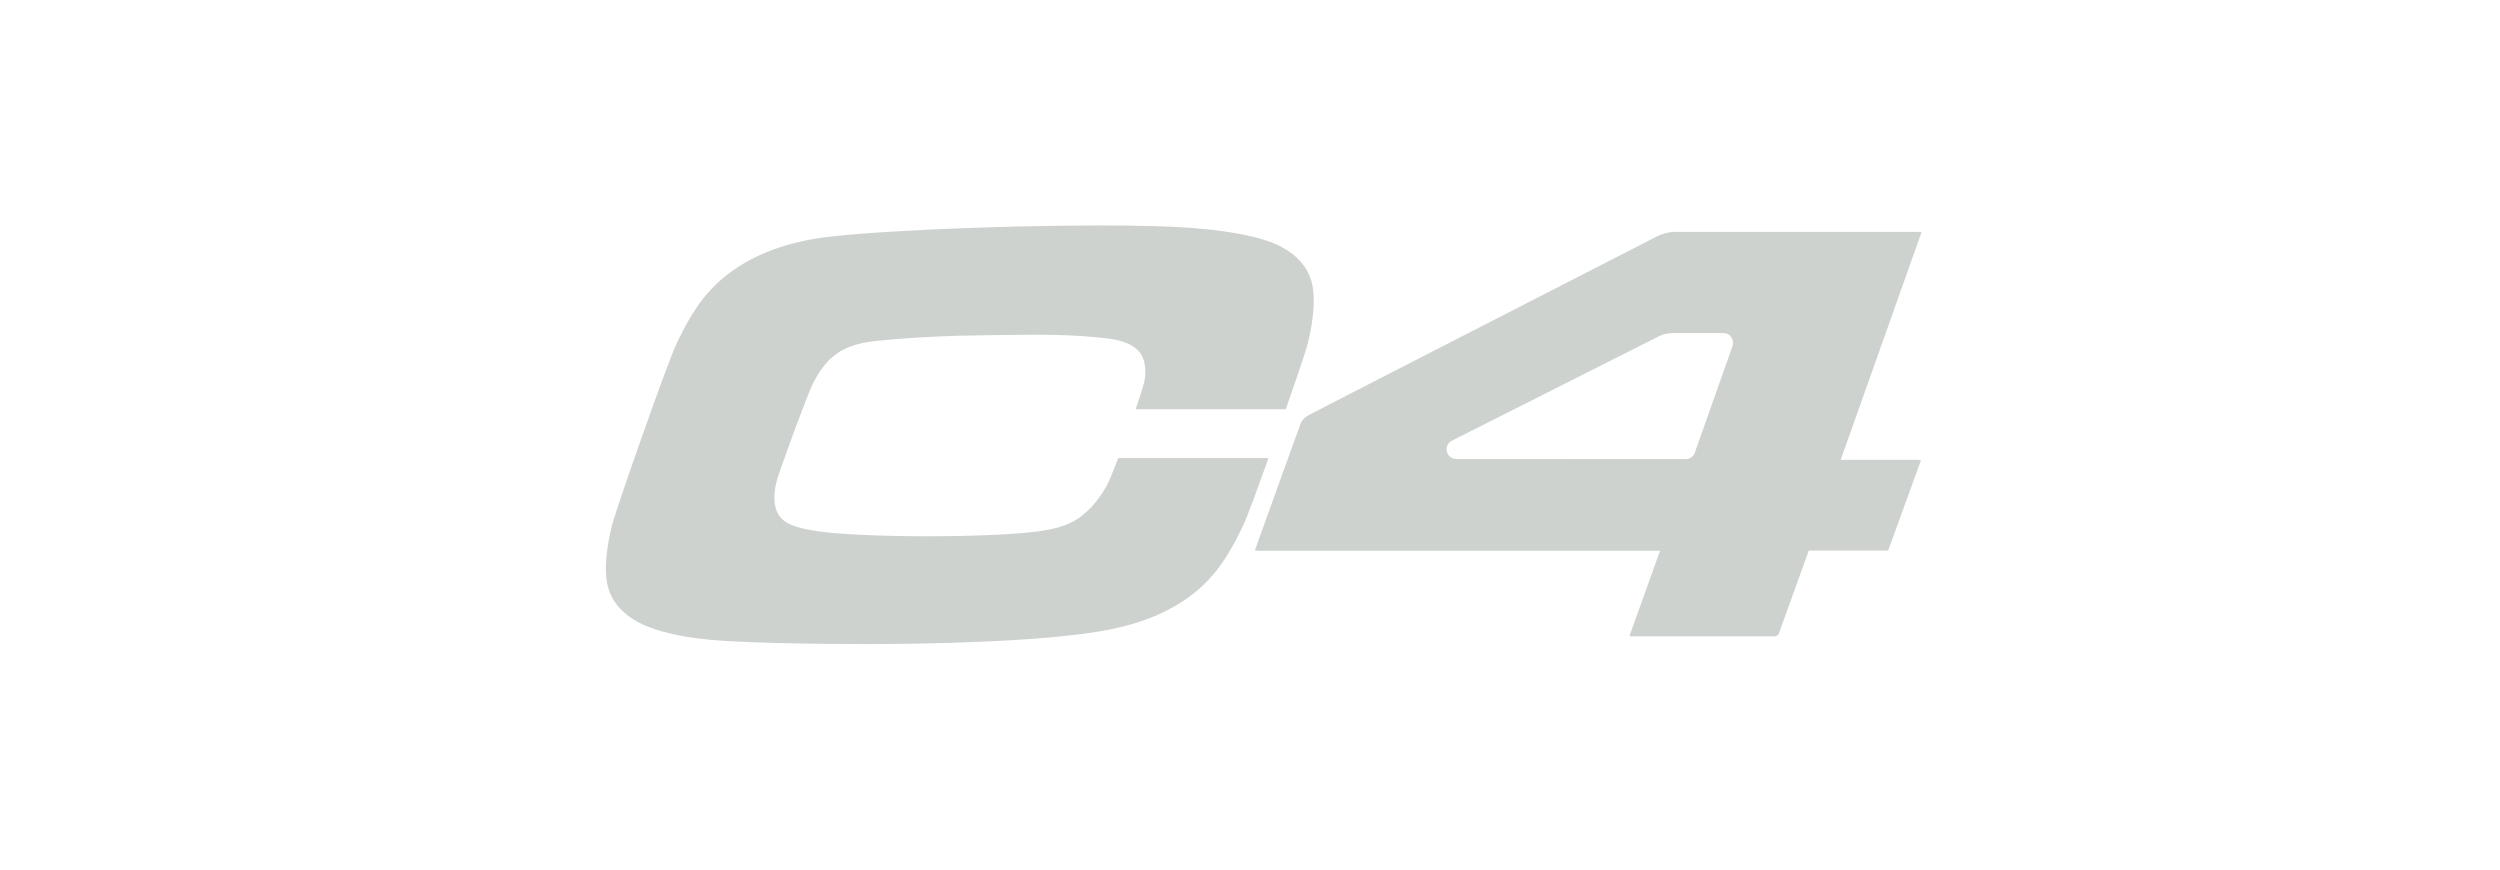 <svg xmlns="http://www.w3.org/2000/svg" fill="none" viewBox="0 0 92 32" height="32" width="92">
<g clip-path="url(#clip0_2024_923)">
<path fill="#CDD2CF" d="M60.006 23.422C59.994 23.422 59.983 23.416 59.977 23.407C59.971 23.398 59.97 23.389 59.972 23.379L61.089 20.268H46.237C46.219 20.268 46.196 20.259 46.191 20.252C46.187 20.245 46.185 20.236 46.188 20.228C46.746 18.676 47.814 15.707 47.865 15.581C47.911 15.468 48.004 15.369 48.143 15.285C48.319 15.185 57.035 10.72 59.898 9.252C60.56 8.914 60.97 8.702 60.997 8.688C61.17 8.6 61.437 8.532 61.62 8.532H70.669C70.681 8.532 70.692 8.538 70.699 8.547C70.704 8.555 70.706 8.565 70.703 8.573L67.738 16.921H70.598C70.622 16.921 70.664 16.933 70.683 16.943C70.686 16.95 70.686 16.957 70.683 16.962L69.493 20.236C69.488 20.251 69.474 20.259 69.46 20.259H66.564L66.529 20.357C66.518 20.385 65.519 23.165 65.467 23.299C65.439 23.371 65.398 23.416 65.285 23.416C65.119 23.416 60.026 23.418 60.008 23.418L60.006 23.422ZM61.566 12.26C61.312 12.26 61.154 12.322 61.032 12.383C60.945 12.427 55.55 15.148 53.433 16.215C53.282 16.291 53.206 16.453 53.245 16.616C53.284 16.782 53.425 16.893 53.596 16.893L62.03 16.897C62.183 16.897 62.32 16.8 62.37 16.657L63.757 12.734C63.795 12.625 63.778 12.504 63.712 12.409C63.645 12.313 63.534 12.256 63.417 12.256H61.566V12.26Z"></path>
<path fill="#CDD2CF" d="M31.654 23.701C29.363 23.701 27.577 23.642 26.671 23.586C25.263 23.499 24.194 23.268 23.491 22.9C22.911 22.59 22.539 22.166 22.385 21.639C22.233 21.121 22.279 20.315 22.512 19.368C22.672 18.711 24.531 13.453 24.851 12.75C25.229 11.92 25.624 11.268 26.023 10.809C26.912 9.779 28.221 9.101 29.917 8.796C31.364 8.535 36.404 8.297 40.491 8.297C41.997 8.297 43.2 8.331 43.969 8.396C45.474 8.524 46.516 8.748 47.153 9.082C47.733 9.392 48.105 9.817 48.259 10.344C48.41 10.861 48.364 11.668 48.132 12.614C48.043 12.977 47.502 14.53 47.324 15.041C47.319 15.054 47.305 15.062 47.29 15.062H41.84C41.827 15.062 41.816 15.057 41.81 15.047C41.804 15.039 41.803 15.03 41.806 15.022C42.105 14.138 42.123 13.999 42.13 13.941C42.191 13.434 42.088 13.066 41.826 12.846C41.443 12.515 40.869 12.461 40.408 12.417L40.322 12.409C39.683 12.347 38.999 12.318 38.102 12.318C37.714 12.318 37.323 12.323 36.936 12.329C36.736 12.332 36.536 12.334 36.337 12.336C34.87 12.349 33.561 12.416 32.332 12.537C31.823 12.587 31.24 12.685 30.761 13.036C30.41 13.294 30.125 13.671 29.866 14.222C29.731 14.51 29.081 16.24 28.872 16.853C28.842 16.94 28.81 17.03 28.776 17.121C28.667 17.42 28.553 17.729 28.515 18.044C28.455 18.549 28.557 18.917 28.819 19.137C29.054 19.34 29.478 19.469 30.234 19.568C31.027 19.671 32.532 19.735 34.163 19.735C35.66 19.735 36.995 19.682 37.923 19.587C38.651 19.512 39.142 19.386 39.516 19.178C39.951 18.936 40.344 18.524 40.685 17.952C40.78 17.794 40.911 17.483 41.139 16.879C41.144 16.867 41.156 16.858 41.172 16.858H46.632C46.644 16.858 46.655 16.863 46.662 16.872C46.667 16.881 46.669 16.89 46.666 16.898L46.646 16.954C46.424 17.575 45.961 18.866 45.794 19.234C45.417 20.062 45.022 20.715 44.622 21.174C43.747 22.19 42.436 22.867 40.728 23.188C38.347 23.635 34.024 23.703 31.657 23.703L31.654 23.701Z"></path>
</g>
<defs>
<clipPath id="clip0_2024_923">
<rect transform="translate(22 8)" fill="white" height="16" width="49"></rect>
</clipPath>
</defs>
</svg>

